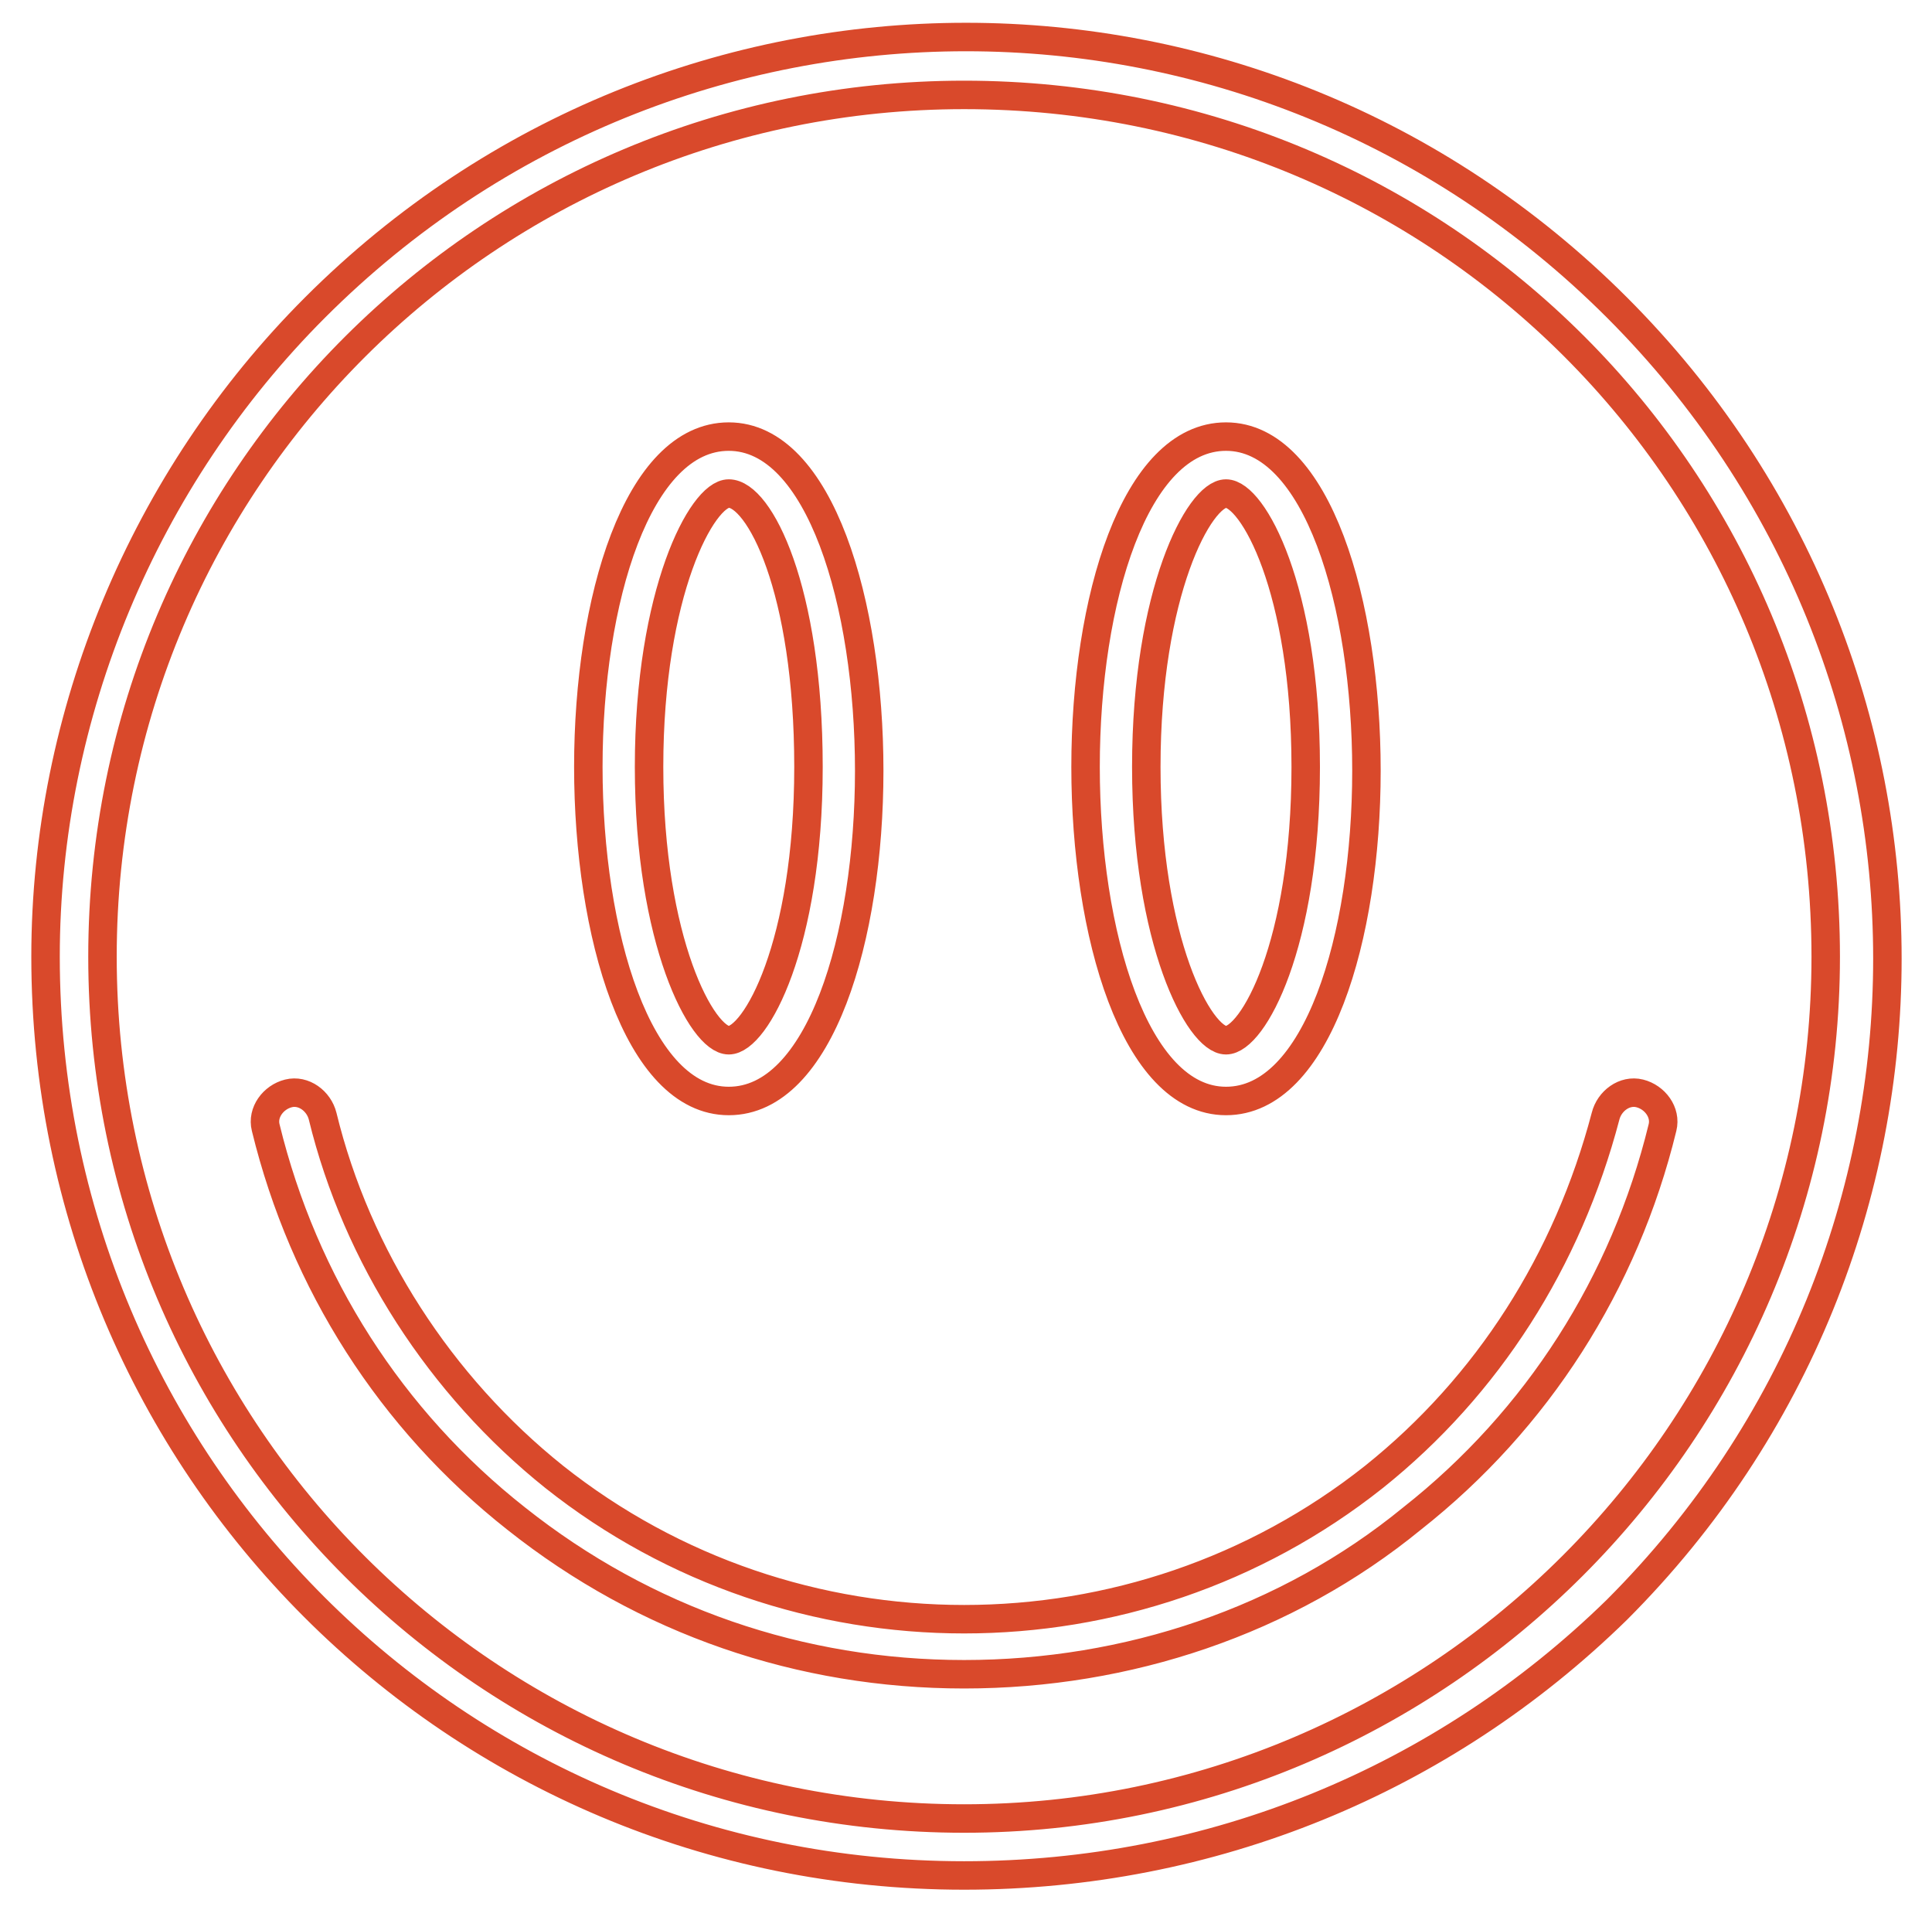 <?xml version="1.0" encoding="UTF-8"?> <!-- Generator: Adobe Illustrator 19.2.0, SVG Export Plug-In . SVG Version: 6.00 Build 0) --> <svg xmlns="http://www.w3.org/2000/svg" xmlns:xlink="http://www.w3.org/1999/xlink" id="Lager_1" x="0px" y="0px" viewBox="0 0 50.9 50.3" style="enable-background:new 0 0 50.9 50.3;" xml:space="preserve"> <style type="text/css"> .st0{fill:none;stroke:#D9492B;stroke-width:0.75;stroke-miterlimit:10;} </style> <title>vektors</title> <path class="st0" d="M32.3,13c-0.7,0-2.1,2.6-2.1,7.2s1.4,7.2,2.1,7.2s2.1-2.5,2.1-7.2S33,13,32.3,13z M32.3,29 c-2.4,0-3.7-4.4-3.7-8.8s1.3-8.7,3.7-8.7s3.7,4.4,3.7,8.8S34.7,29,32.3,29L32.3,29z M19.2,13c-0.7,0-2.1,2.6-2.1,7.2 s1.4,7.2,2.1,7.2s2.1-2.5,2.1-7.2S20,13,19.2,13z M19.2,29c-2.4,0-3.7-4.4-3.7-8.8s1.3-8.7,3.7-8.7s3.7,4.4,3.7,8.8S21.6,29,19.2,29 L19.2,29z M25.4,44.1c-4.3,0-8.4-1.4-11.8-4.1c-3.3-2.6-5.6-6.2-6.6-10.3c-0.1-0.4,0.2-0.8,0.6-0.9c0.4-0.1,0.8,0.2,0.9,0.6 c0.9,3.7,3.1,7.1,6.1,9.5c6.3,5,15.3,5,21.6,0c3-2.4,5.1-5.7,6.1-9.5c0.1-0.4,0.5-0.7,0.9-0.6c0.4,0.1,0.7,0.5,0.6,0.9 c-1,4.1-3.3,7.7-6.6,10.3C33.9,42.7,29.7,44.1,25.4,44.1L25.4,44.1z M25.4,2.5C12.9,2.5,2.7,12.6,2.7,25.2s10.2,22.7,22.7,22.7 s22.7-10.2,22.7-22.7C48.1,12.6,38,2.5,25.4,2.5z M25.4,49.4C12,49.4,1.2,38.6,1.2,25.2c0-6.4,2.6-12.6,7.1-17.1 c9.5-9.5,24.8-9.5,34.3,0s9.5,24.8,0,34.3C38,46.9,31.9,49.4,25.4,49.4z"></path> </svg> 